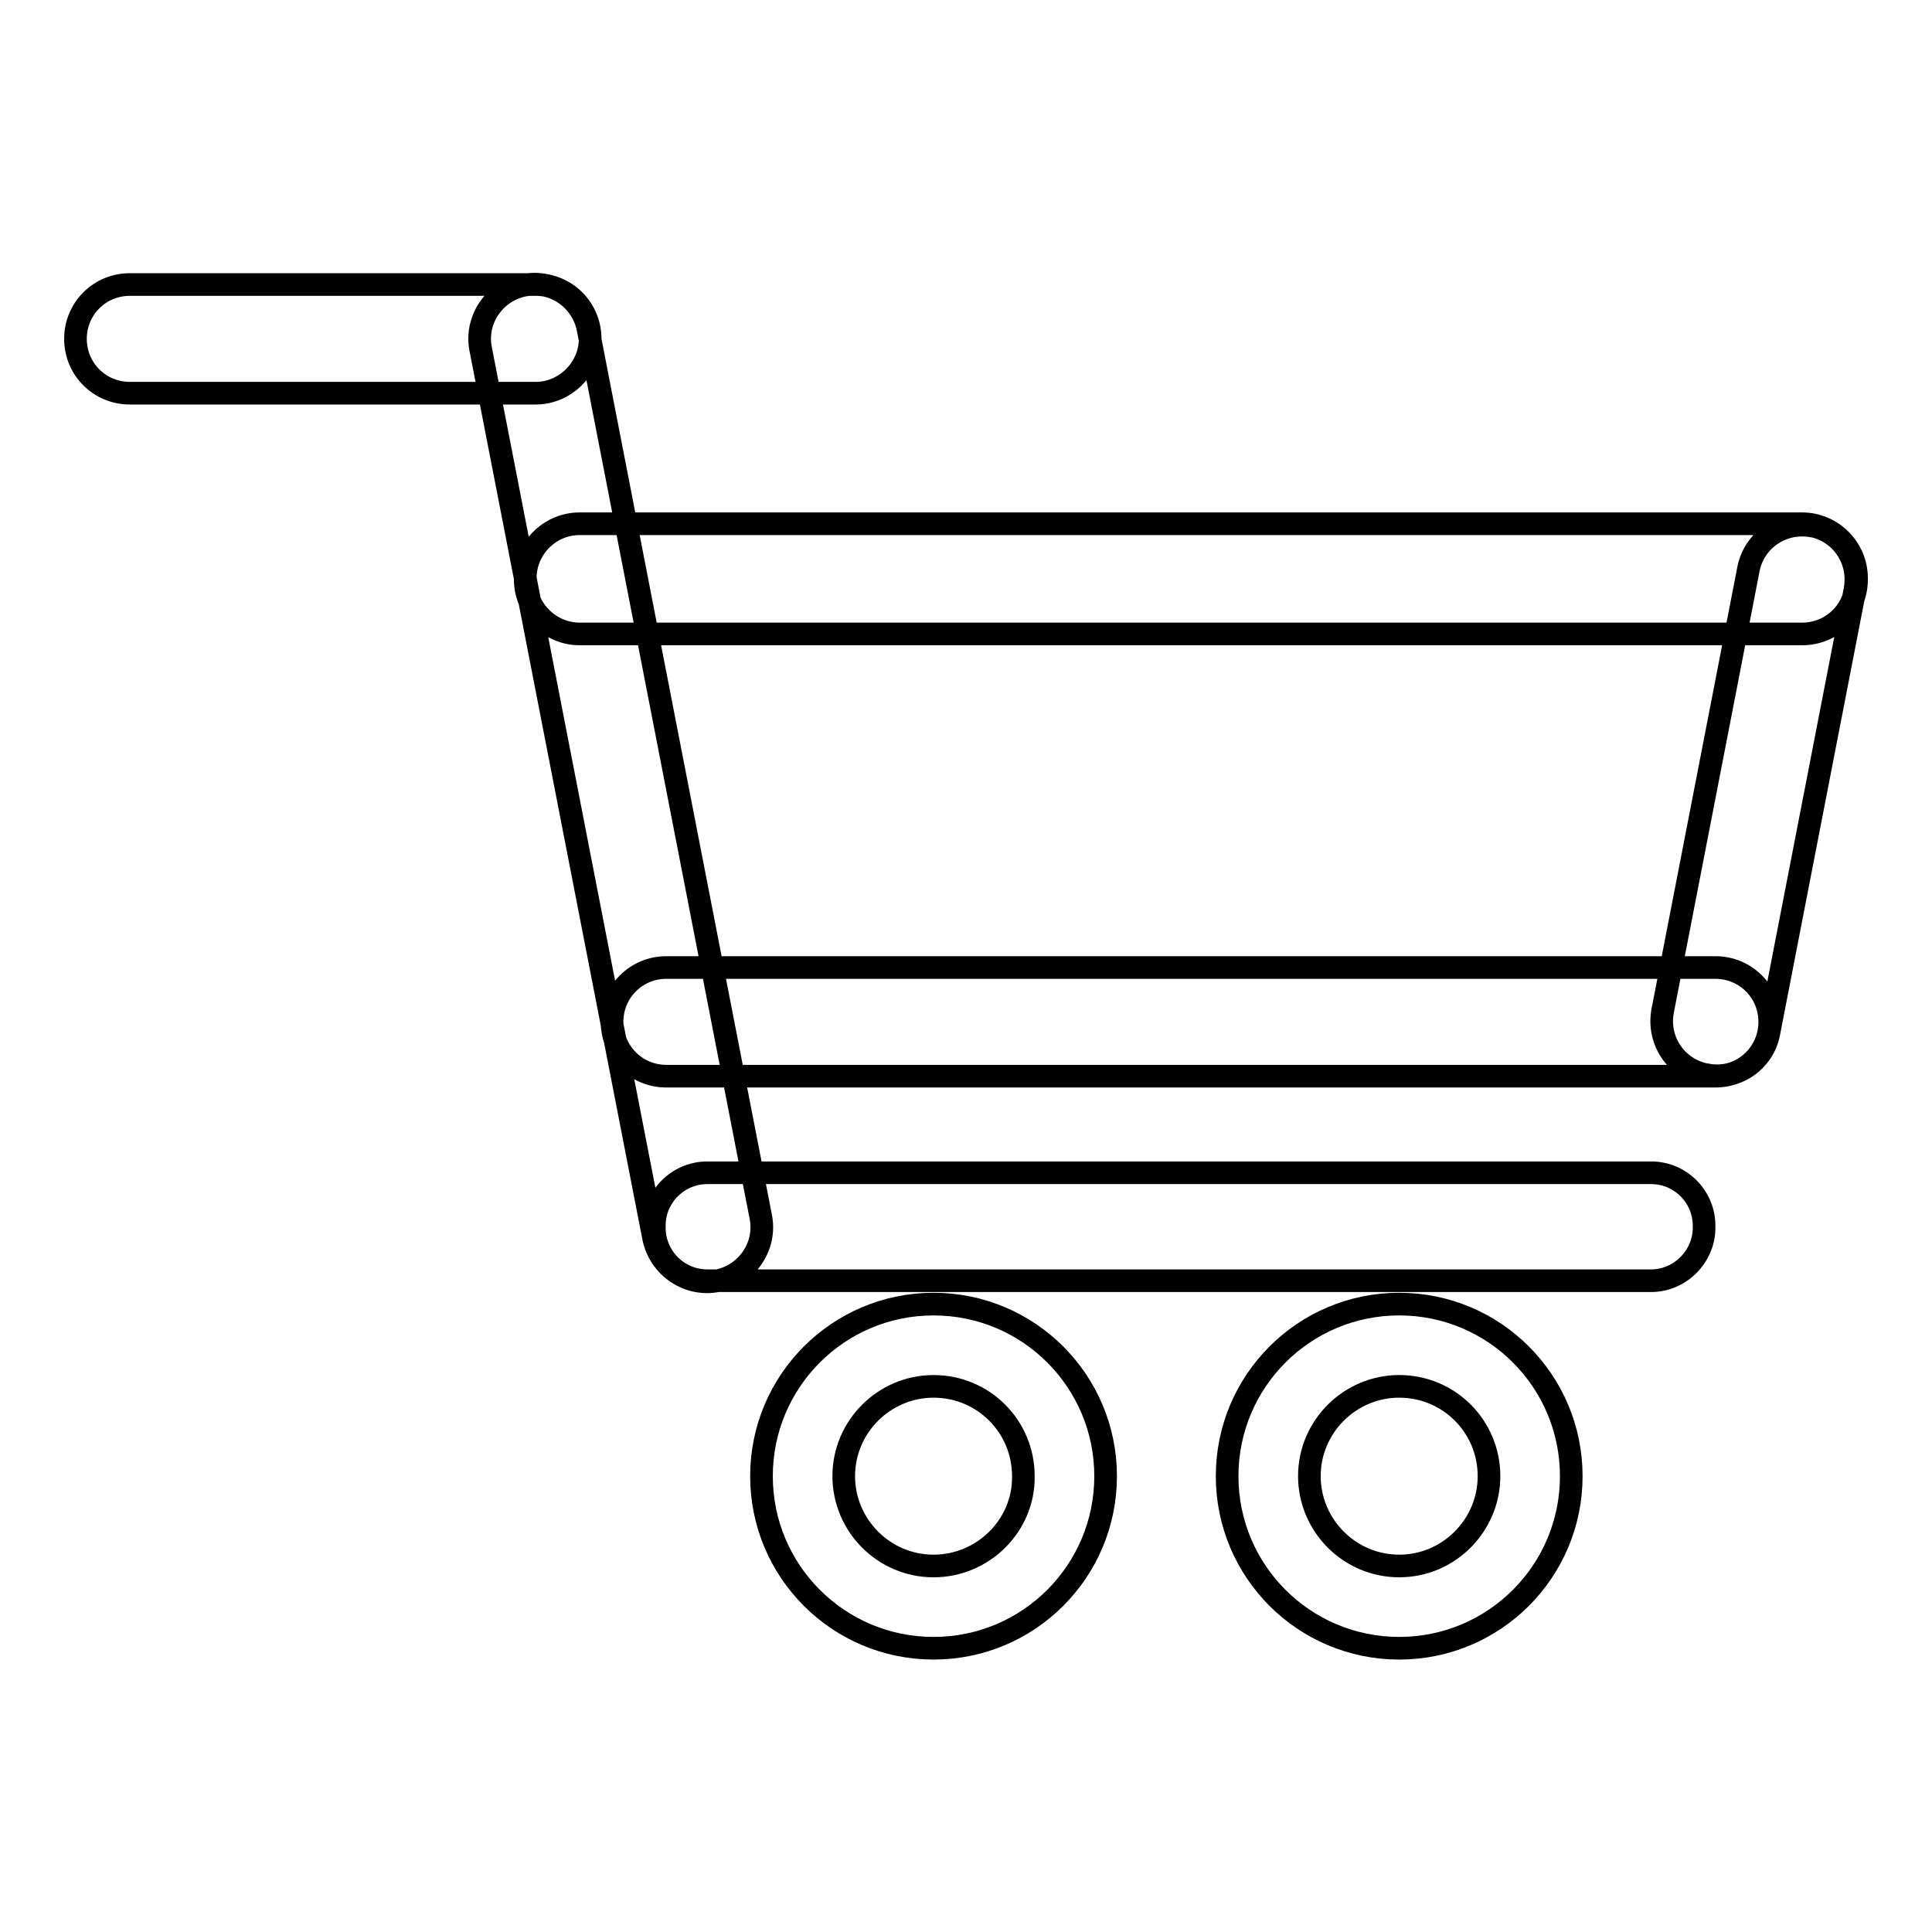 <?xml version="1.0" encoding="utf-8"?>
<!-- Svg Vector Icons : http://www.onlinewebfonts.com/icon -->
<!DOCTYPE svg PUBLIC "-//W3C//DTD SVG 1.1//EN" "http://www.w3.org/Graphics/SVG/1.1/DTD/svg11.dtd">
<svg version="1.1" xmlns="http://www.w3.org/2000/svg" xmlns:xlink="http://www.w3.org/1999/xlink" x="0px" y="0px" viewBox="0 0 256 256" enable-background="new 0 0 256 256" xml:space="preserve">
<g> <path stroke-width="3" fill-opacity="0" stroke="#000000"  d="M123.7,172.8c-12.6,0-22.8,10.2-22.8,22.8c0,12.6,10.2,22.8,22.8,22.8s22.8-10.2,22.8-22.8 C146.5,183,136.3,172.8,123.7,172.8z M123.7,207.5c-6.6,0-11.9-5.4-11.9-11.9c0-6.6,5.4-11.9,11.9-11.9c6.6,0,11.9,5.3,11.9,11.9 C135.7,202.1,130.3,207.5,123.7,207.5z M185.4,172.8c-12.6,0-22.8,10.2-22.8,22.8c0,12.6,10.2,22.8,22.8,22.8 c12.6,0,22.8-10.2,22.8-22.8C208.2,183,198,172.8,185.4,172.8z M185.4,207.5c-6.6,0-11.9-5.4-11.9-11.9c0-6.6,5.4-11.9,11.9-11.9 c6.6,0,11.9,5.3,11.9,11.9C197.3,202.1,192,207.5,185.4,207.5z M71,52.1H17.2c-4,0-7.2-3.2-7.2-7.2c0-4,3.2-7.2,7.2-7.2H71 c4,0,7.2,3.2,7.2,7.2C78.2,48.8,74.9,52.1,71,52.1z M238.8,84h-162c-3.9,0-7.2-3.2-7.2-7.2v-0.2c0-3.9,3.2-7.2,7.2-7.2h162 c3.9,0,7.2,3.2,7.2,7.2v0.2C246,80.8,242.8,84,238.8,84z M227.3,142.6h-139c-4,0-7.2-3.2-7.2-7.2v0c0-4,3.2-7.2,7.2-7.2h139 c4,0,7.2,3.2,7.2,7.2v0C234.5,139.4,231.3,142.6,227.3,142.6L227.3,142.6z M218.8,169.7H93.7c-3.9,0-7-3.2-7-7v-0.3 c0-3.9,3.2-7,7-7h125.1c3.9,0,7,3.2,7,7v0.3C225.8,166.5,222.6,169.7,218.8,169.7L218.8,169.7z M86.6,164L63.7,46.3 c-0.8-3.9,1.8-7.7,5.7-8.5c3.9-0.8,7.7,1.8,8.5,5.7l22.9,117.7c0.8,3.9-1.8,7.7-5.7,8.5C91.2,170.5,87.4,167.9,86.6,164z  M234.4,136.8l11.4-58.7c0.7-3.9-1.8-7.6-5.6-8.4l-0.1,0c-3.9-0.7-7.6,1.8-8.4,5.6L220.3,134c-0.7,3.9,1.8,7.6,5.7,8.4l0.1,0 C229.9,143.2,233.7,140.7,234.4,136.8z M123.7,172.8c-12.6,0-22.8,10.2-22.8,22.8c0,12.6,10.2,22.8,22.8,22.8s22.8-10.2,22.8-22.8 C146.5,183,136.3,172.8,123.7,172.8z M123.7,207.5c-6.6,0-11.9-5.4-11.9-11.9c0-6.6,5.4-11.9,11.9-11.9c6.6,0,11.9,5.3,11.9,11.9 C135.7,202.1,130.3,207.5,123.7,207.5z M185.4,172.8c-12.6,0-22.8,10.2-22.8,22.8c0,12.6,10.2,22.8,22.8,22.8 c12.6,0,22.8-10.2,22.8-22.8C208.2,183,198,172.8,185.4,172.8z M185.4,207.5c-6.6,0-11.9-5.4-11.9-11.9c0-6.6,5.4-11.9,11.9-11.9 c6.6,0,11.9,5.3,11.9,11.9C197.3,202.1,192,207.5,185.4,207.5z M71,52.1H17.2c-4,0-7.2-3.2-7.2-7.2c0-4,3.2-7.2,7.2-7.2H71 c4,0,7.2,3.2,7.2,7.2C78.2,48.8,74.9,52.1,71,52.1z M238.8,84h-162c-3.9,0-7.2-3.2-7.2-7.2v-0.2c0-3.9,3.2-7.2,7.2-7.2h162 c3.9,0,7.2,3.2,7.2,7.2v0.2C246,80.8,242.8,84,238.8,84z M227.3,142.6h-139c-4,0-7.2-3.2-7.2-7.2v0c0-4,3.2-7.2,7.2-7.2h139 c4,0,7.2,3.2,7.2,7.2v0C234.5,139.4,231.3,142.6,227.3,142.6L227.3,142.6z M218.8,169.7H93.7c-3.9,0-7-3.2-7-7v-0.3 c0-3.9,3.2-7,7-7h125.1c3.9,0,7,3.2,7,7v0.3C225.8,166.5,222.6,169.7,218.8,169.7L218.8,169.7z M86.6,164L63.7,46.3 c-0.8-3.9,1.8-7.7,5.7-8.5c3.9-0.8,7.7,1.8,8.5,5.7l22.9,117.7c0.8,3.9-1.8,7.7-5.7,8.5C91.2,170.5,87.4,167.9,86.6,164z  M234.4,136.8l11.4-58.7c0.7-3.9-1.8-7.6-5.6-8.4l-0.1,0c-3.9-0.7-7.6,1.8-8.4,5.6L220.3,134c-0.7,3.9,1.8,7.6,5.7,8.4l0.1,0 C229.9,143.2,233.7,140.7,234.4,136.8z"/></g>
</svg>